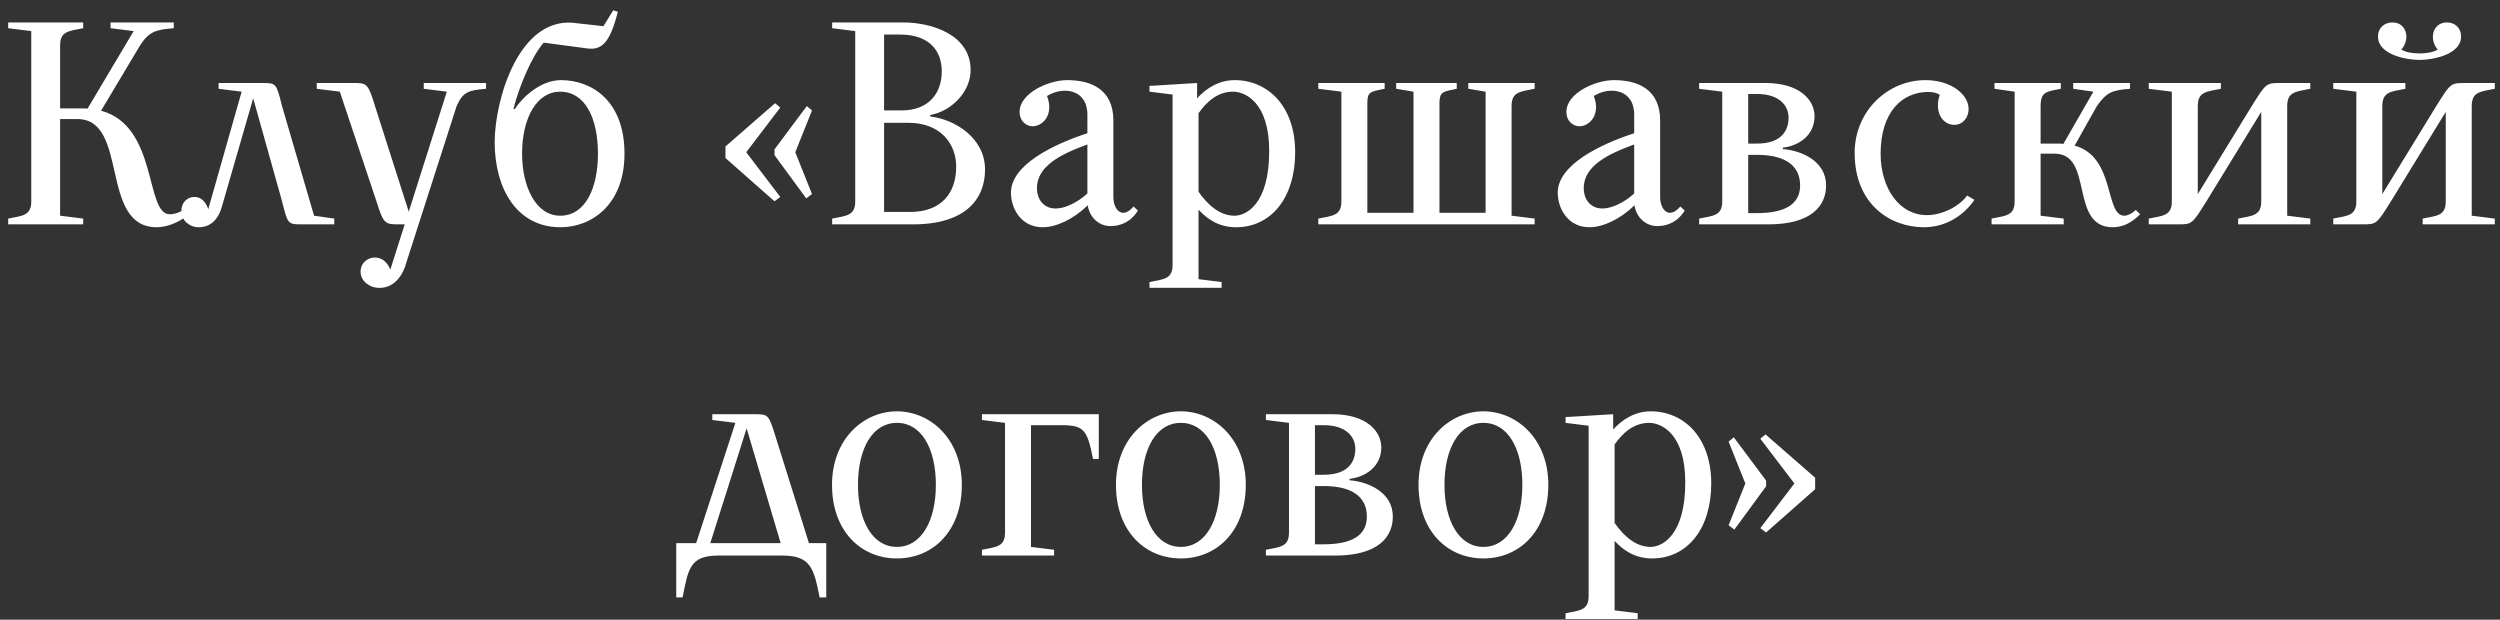 <?xml version="1.0" encoding="UTF-8"?> <svg xmlns="http://www.w3.org/2000/svg" width="234" height="58" viewBox="0 0 234 58" fill="none"><rect x="0" y="0" width="234" height="58" fill="#333333" stroke="none"/><path d="M5.626 4.26V10.146H7.786C7.921 10.146 8.056 10.146 8.191 10.173L12.511 2.91L10.351 2.64V2.1H16.264V2.64C14.643 2.775 13.969 2.91 13.104 4.26L9.46 10.362C14.806 11.793 13.563 20.055 15.886 20.055C16.695 20.055 17.37 19.515 17.37 19.515L17.776 19.92C16.695 21 15.345 21.27 14.671 21.27C9.271 21.27 12.105 11.145 7.246 11.145H5.626V20.19L7.786 20.46V21H0.766V20.46C2.116 20.19 2.926 20.19 2.926 18.84V2.91L0.766 2.64V2.1H7.786V2.64C6.436 2.91 5.626 2.91 5.626 4.26ZM20.459 7.77H24.509C25.859 7.77 25.859 7.77 26.399 9.93L29.396 20.19L31.286 20.46V21H28.289C26.939 21 26.939 21 26.399 18.84L23.699 9.201L20.756 19.38C20.216 21.27 18.893 21.27 18.596 21.27C17.705 21.27 16.976 20.595 16.976 19.785C16.976 18.84 17.624 18.435 18.191 18.435C19.217 18.435 19.487 19.596 19.487 19.596L22.619 8.58L20.459 8.31V7.77ZM42.741 9.93L37.881 25.05C37.071 27.102 35.586 26.94 35.451 26.94C34.56 26.94 33.75 26.265 33.75 25.455C33.75 24.51 34.506 24.105 35.073 24.105C36.099 24.105 36.477 25.077 36.531 25.239L37.881 21H37.395C36.045 21 35.91 21 35.235 18.84L31.806 8.58L29.646 8.31V7.77H32.94C34.29 7.77 34.425 7.689 35.1 9.93L38.259 19.812L41.823 8.58L39.663 8.31V7.77H45.495V8.31C43.875 8.445 43.335 8.58 42.741 9.93ZM52.458 21.27C48.354 21.27 46.302 17.625 46.302 13.305C46.302 9.363 48.597 1.29 54.051 2.181L56.481 2.451L57.399 0.966L57.831 1.101C57.075 4.071 56.292 4.719 54.942 4.53L50.892 3.99C49.812 5.205 48.597 8.04 48.057 10.2H48.192C48.867 9.147 50.568 7.5 52.512 7.5C55.347 7.5 58.452 9.39 58.452 14.385C58.452 19.11 55.428 21.27 52.458 21.27ZM48.867 14.385C48.867 17.49 50.163 20.19 52.431 20.19C54.861 20.19 55.968 17.49 55.968 14.385C55.968 10.983 54.726 8.58 52.431 8.58C50.271 8.58 48.867 10.983 48.867 14.385ZM67.904 14.79V13.71L72.548 9.66L73.034 10.065L69.848 14.25L73.034 18.435L72.494 18.84L67.904 14.79ZM72.494 13.98L75.518 9.93L76.004 10.335L74.438 14.25L76.004 18.165L75.464 18.57L72.494 14.52V13.98ZM85.45 21H77.89V20.46C79.24 20.19 80.05 20.19 80.05 18.84V2.91L77.89 2.64V2.1H84.505C87.34 2.1 90.85 3.315 90.85 6.555C90.85 8.58 89.095 10.389 87.07 10.767V10.902C89.365 11.172 92.2 12.9 92.2 15.87C92.2 18.57 90.445 21 85.45 21ZM85.045 11.496H82.75V19.839H85.18C88.15 19.839 89.5 18.03 89.5 15.6C89.5 13.44 88.015 11.496 85.045 11.496ZM84.235 3.234H82.75V10.335H84.37C87.07 10.335 88.15 8.58 88.15 6.69C88.15 4.773 87.016 3.234 84.235 3.234ZM101.781 18.111V13.521C99.27 14.439 97.056 15.546 97.056 17.625C97.056 18.543 97.596 19.515 98.811 19.515C99.729 19.515 100.89 18.921 101.781 18.111ZM101.808 19.218C100.512 20.487 98.892 21.27 97.596 21.27C95.571 21.27 94.626 19.515 94.626 18.03C94.626 15.438 98.568 13.521 101.781 12.468V10.74C101.781 8.31 99.459 8.067 98.001 8.985C98.676 10.74 97.596 11.82 96.651 11.82C96.111 11.82 95.436 11.388 95.436 10.47C95.436 8.715 98.136 7.5 99.891 7.5C102.051 7.5 104.211 8.31 104.211 11.28V18.435C104.211 19.65 105.048 20.568 106.101 19.326L106.506 19.704C106.506 19.704 105.777 21.162 103.941 21.162C102.969 21.162 102.024 20.487 101.808 19.218ZM115.693 21.27C114.127 21.27 113.02 20.541 112.183 19.623V26.13L114.343 26.4V26.94H107.593V26.4C108.943 26.13 109.753 26.13 109.753 24.78V8.85L107.593 8.58V8.04L112.048 7.77V9.201C112.885 8.283 114.073 7.5 115.558 7.5C118.663 7.5 121.228 9.93 121.228 14.25C121.228 18.57 118.933 21.27 115.693 21.27ZM115.423 8.58C113.965 8.58 112.939 9.525 112.183 10.605V17.949C113.02 19.137 114.127 20.19 115.558 20.19C116.638 20.19 118.798 19.11 118.798 14.142C118.798 9.525 116.503 8.58 115.423 8.58ZM130.683 8.31V7.77H136.353V8.31C135.057 8.58 134.787 8.58 134.733 9.525V19.92H139.053V8.58L137.433 8.31V7.77H143.643V8.31C142.293 8.58 141.483 8.58 141.483 9.93V20.19L143.643 20.46V21H123.393V20.46C124.743 20.19 125.553 20.19 125.553 18.84V8.58L123.393 8.31V7.77H129.603V8.31C128.253 8.58 127.983 8.58 127.983 9.66V19.92H132.303V8.58L130.683 8.31ZM152.96 18.111V13.521C150.449 14.439 148.235 15.546 148.235 17.625C148.235 18.543 148.775 19.515 149.99 19.515C150.908 19.515 152.069 18.921 152.96 18.111ZM152.987 19.218C151.691 20.487 150.071 21.27 148.775 21.27C146.75 21.27 145.805 19.515 145.805 18.03C145.805 15.438 149.747 13.521 152.96 12.468V10.74C152.96 8.31 150.638 8.067 149.18 8.985C149.855 10.74 148.775 11.82 147.83 11.82C147.29 11.82 146.615 11.388 146.615 10.47C146.615 8.715 149.315 7.5 151.07 7.5C153.23 7.5 155.39 8.31 155.39 11.28V18.435C155.39 19.65 156.227 20.568 157.28 19.326L157.685 19.704C157.685 19.704 156.956 21.162 155.12 21.162C154.148 21.162 153.203 20.487 152.987 19.218ZM159.041 8.31V7.77H165.251C168.491 7.77 169.841 9.39 169.841 10.875C169.841 12.765 168.221 13.683 166.871 13.818V13.953C168.599 14.088 170.921 15.06 170.921 17.355C170.921 19.245 169.571 21 165.521 21H159.041V20.46C160.391 20.19 161.201 20.19 161.201 18.84V8.58L159.041 8.31ZM168.491 17.355C168.491 15.735 167.411 14.493 164.441 14.493H163.631V19.947H164.441C166.871 19.947 168.491 19.245 168.491 17.355ZM167.411 11.01C167.411 9.93 166.601 8.796 164.441 8.796H163.631V13.44H164.441C166.871 13.44 167.411 12.09 167.411 11.01ZM180.211 7.5C182.641 7.5 184.261 8.85 184.261 10.2C184.261 11.01 183.721 11.685 182.911 11.685C181.831 11.685 181.021 10.497 181.561 8.877C181.561 8.85 181.156 8.607 180.481 8.607C178.051 8.607 176.026 10.47 176.026 14.385C176.026 17.625 177.781 20.136 180.346 20.136C181.831 20.136 183.397 19.299 184.126 18.3L184.801 18.705C184.801 18.705 183.262 21.27 180.076 21.27C176.971 21.27 173.596 19.164 173.596 14.304C173.596 10.389 176.701 7.5 180.211 7.5ZM191.001 9.93V13.44H192.81C192.918 13.44 193.026 13.467 193.134 13.467L195.942 8.58L194.052 8.31V7.77H199.371V8.31C197.751 8.445 197.211 8.58 196.266 9.93L194.187 13.629C198.021 14.682 196.995 20.19 198.831 20.19C199.371 20.19 199.911 19.65 199.911 19.65L200.316 20.055C199.506 20.865 198.696 21.27 197.751 21.27C193.674 21.27 195.996 14.385 192.324 14.385H191.001V20.19L193.161 20.46V21H186.411V20.46C187.761 20.19 188.571 20.19 188.571 18.84V8.58L186.681 8.31V7.77H192.891V8.31C191.541 8.58 191.001 8.58 191.001 9.93ZM201.123 21V20.46C202.473 20.19 203.283 20.19 203.283 18.84V8.58L201.123 8.31V7.77H207.873V8.31C206.523 8.58 205.713 8.58 205.713 9.93V18.165L210.762 9.93C212.112 7.77 212.112 7.77 213.462 7.77H216.243V8.31C214.893 8.58 214.083 8.58 214.083 9.93V20.19L216.243 20.46V21H209.493V20.46C210.843 20.19 211.653 20.19 211.653 18.84V10.47L206.523 18.84C205.173 21 205.173 21 203.823 21H201.123ZM230.355 3.423C230.355 5.124 227.682 5.61 226.467 5.61C225.252 5.61 222.579 5.124 222.579 3.423C222.579 2.586 223.2 2.1 223.929 2.1C225.279 2.1 225.63 3.666 224.766 4.638C225.495 5.124 227.439 5.124 228.168 4.638C227.331 3.666 227.682 2.1 229.032 2.1C229.761 2.1 230.355 2.586 230.355 3.423ZM218.394 21V20.46C219.744 20.19 220.554 20.19 220.554 18.84V8.58L218.394 8.31V7.77H225.144V8.31C223.794 8.58 222.984 8.58 222.984 9.93V18.165L228.033 9.93C229.383 7.77 229.383 7.77 230.733 7.77H233.514V8.31C232.164 8.58 231.354 8.58 231.354 9.93V20.19L233.514 20.46V21H226.764V20.46C228.114 20.19 228.924 20.19 228.924 18.84V10.47L223.794 18.84C222.444 21 222.444 21 221.094 21H218.394ZM73.206 52H67.266C64.566 52 64.431 53.215 63.891 55.915H63.297V50.839H65.16L68.832 39.58L66.672 39.31V38.77H70.56C71.937 38.77 71.937 38.77 72.612 40.93L75.717 50.839H77.337V55.915H76.716C76.176 53.215 75.906 52 73.206 52ZM69.885 40.093L66.483 50.839H73.071L69.885 40.093ZM77.877 45.385C77.877 41.065 80.847 38.5 83.952 38.5C87.057 38.5 90.027 41.065 90.027 45.385C90.027 49.705 87.327 52.27 83.952 52.27C80.577 52.27 77.877 49.705 77.877 45.385ZM80.307 45.385C80.307 48.733 81.657 51.19 83.952 51.19C86.247 51.19 87.597 48.733 87.597 45.385C87.597 41.983 86.247 39.58 83.952 39.58C81.657 39.58 80.307 41.983 80.307 45.385ZM98.661 52H91.911V51.46C93.261 51.19 94.071 51.19 94.071 49.84V39.58L91.911 39.31V38.77H102.846V42.955H102.306C101.766 40.255 101.496 39.796 99.336 39.796H96.501V51.19L98.661 51.46V52ZM104.455 45.385C104.455 41.065 107.425 38.5 110.53 38.5C113.635 38.5 116.605 41.065 116.605 45.385C116.605 49.705 113.905 52.27 110.53 52.27C107.155 52.27 104.455 49.705 104.455 45.385ZM106.885 45.385C106.885 48.733 108.235 51.19 110.53 51.19C112.825 51.19 114.175 48.733 114.175 45.385C114.175 41.983 112.825 39.58 110.53 39.58C108.235 39.58 106.885 41.983 106.885 45.385ZM118.489 39.31V38.77H124.699C127.939 38.77 129.289 40.39 129.289 41.875C129.289 43.765 127.669 44.683 126.319 44.818V44.953C128.047 45.088 130.369 46.06 130.369 48.355C130.369 50.245 129.019 52 124.969 52H118.489V51.46C119.839 51.19 120.649 51.19 120.649 49.84V39.58L118.489 39.31ZM127.939 48.355C127.939 46.735 126.859 45.493 123.889 45.493H123.079V50.947H123.889C126.319 50.947 127.939 50.245 127.939 48.355ZM126.859 42.01C126.859 40.93 126.049 39.796 123.889 39.796H123.079V44.44H123.889C126.319 44.44 126.859 43.09 126.859 42.01ZM132.773 45.385C132.773 41.065 135.743 38.5 138.848 38.5C141.953 38.5 144.923 41.065 144.923 45.385C144.923 49.705 142.223 52.27 138.848 52.27C135.473 52.27 132.773 49.705 132.773 45.385ZM135.203 45.385C135.203 48.733 136.553 51.19 138.848 51.19C141.143 51.19 142.493 48.733 142.493 45.385C142.493 41.983 141.143 39.58 138.848 39.58C136.553 39.58 135.203 41.983 135.203 45.385ZM154.637 52.27C153.071 52.27 151.964 51.541 151.127 50.623V57.13L153.287 57.4V57.94H146.537V57.4C147.887 57.13 148.697 57.13 148.697 55.78V39.85L146.537 39.58V39.04L150.992 38.77V40.201C151.829 39.283 153.017 38.5 154.502 38.5C157.607 38.5 160.172 40.93 160.172 45.25C160.172 49.57 157.877 52.27 154.637 52.27ZM154.367 39.58C152.909 39.58 151.883 40.525 151.127 41.605V48.949C151.964 50.137 153.071 51.19 154.502 51.19C155.582 51.19 157.742 50.11 157.742 45.142C157.742 40.525 155.447 39.58 154.367 39.58ZM169.897 44.71V45.79L165.307 49.84L164.767 49.435L167.953 45.25L164.767 41.065L165.253 40.66L169.897 44.71ZM162.283 40.93L165.307 44.98V45.52L162.337 49.57L161.797 49.165L163.363 45.25L161.797 41.335L162.283 40.93Z" fill="white"></path></svg> 
